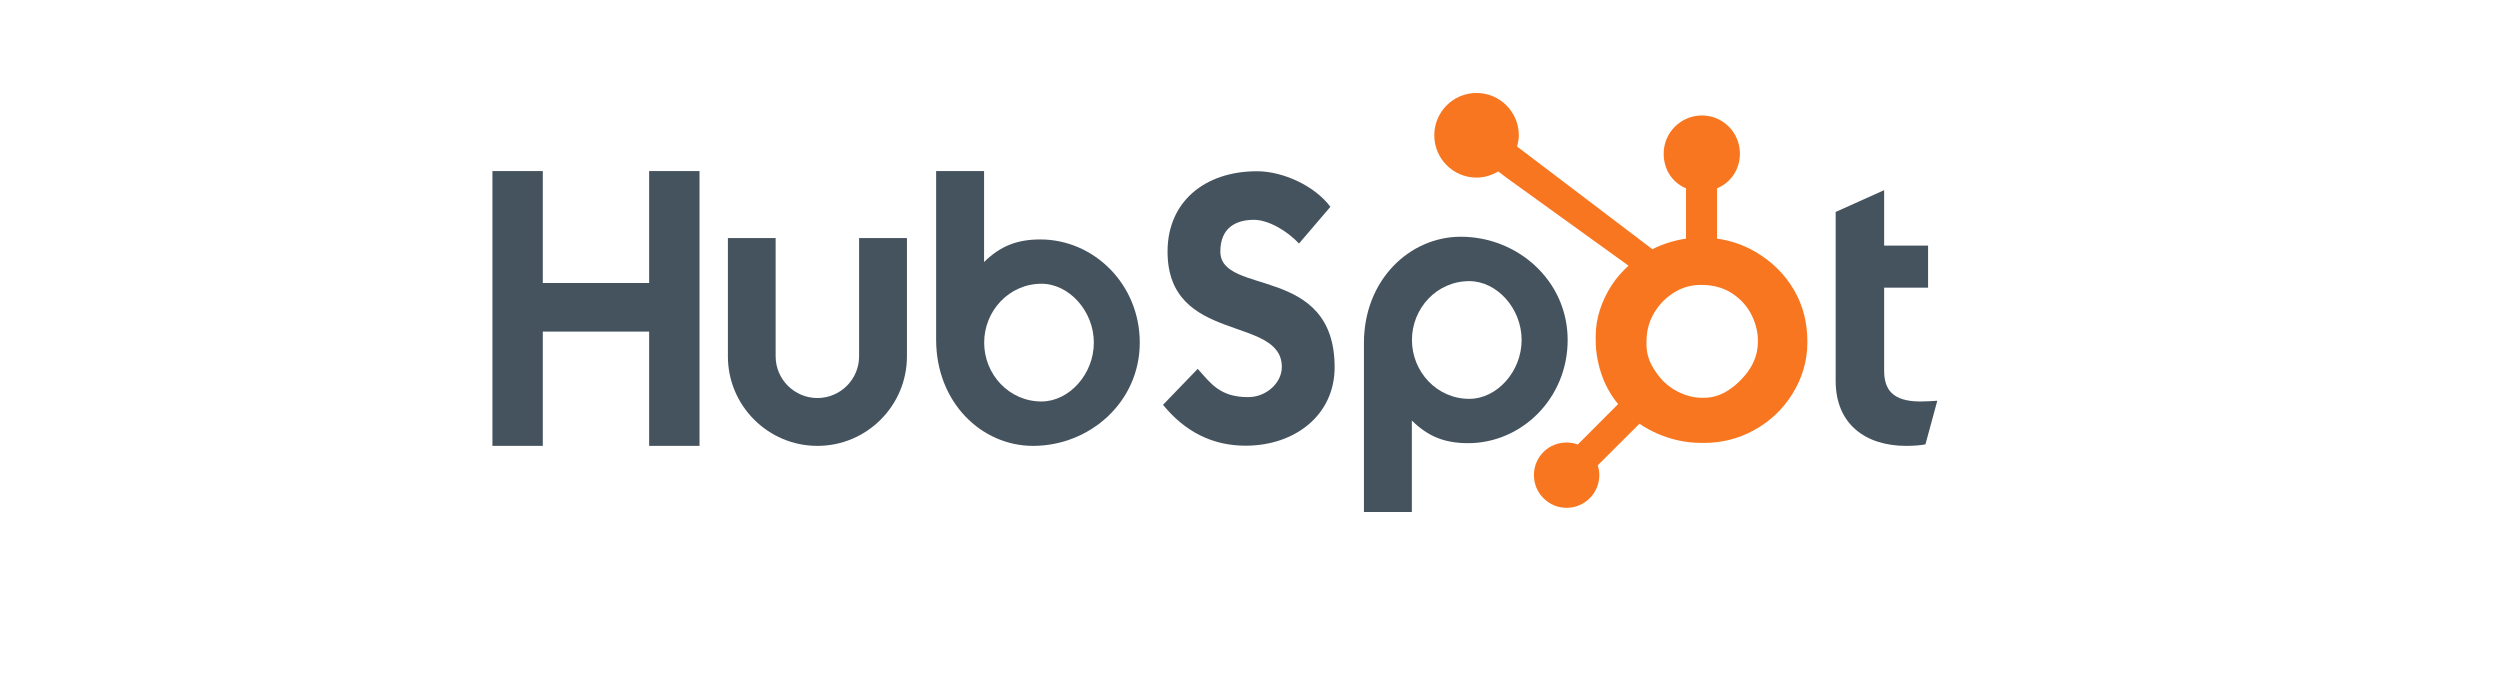 <svg xmlns="http://www.w3.org/2000/svg" xmlns:xlink="http://www.w3.org/1999/xlink" width="144" zoomAndPan="magnify" viewBox="0 0 108 30" height="40" preserveAspectRatio="xMidYMid meet" version="1.0"><defs><clipPath id="690664b327"><path d="M 21.266 7 L 31 7 L 31 20 L 21.266 20 Z M 21.266 7 " clip-rule="nonzero"/></clipPath><clipPath id="b2d7a355a3"><path d="M 79 8 L 83.688 8 L 83.688 20 L 79 20 Z M 79 8 " clip-rule="nonzero"/></clipPath></defs><g clip-path="url(#690664b327)"><path fill="#45535e" d="M 21.273 7.391 L 23.449 7.391 L 23.449 12.227 L 28.043 12.227 L 28.043 7.391 L 30.219 7.391 L 30.219 19.262 L 28.043 19.262 L 28.043 14.324 L 23.449 14.324 L 23.449 19.262 L 21.273 19.262 Z M 21.273 7.391 " fill-opacity="1" fill-rule="nonzero"/></g><path fill="#45535e" d="M 37.113 15.395 C 37.113 16.387 36.305 17.195 35.312 17.195 C 34.32 17.195 33.508 16.387 33.508 15.395 L 33.508 10.285 L 31.445 10.285 L 31.445 15.395 C 31.445 17.527 33.18 19.262 35.312 19.262 C 37.445 19.262 39.18 17.527 39.18 15.395 L 39.18 10.285 L 37.113 10.285 L 37.113 15.395 " fill-opacity="1" fill-rule="nonzero"/><path fill="#45535e" d="M 44.941 10.344 C 43.918 10.344 43.203 10.641 42.512 11.32 L 42.512 7.391 L 40.441 7.391 L 40.441 14.672 C 40.441 17.395 42.41 19.262 44.625 19.262 C 47.086 19.262 49.238 17.363 49.238 14.801 C 49.238 12.277 47.254 10.344 44.941 10.344 Z M 44.992 17.344 C 43.59 17.344 42.516 16.172 42.516 14.801 C 42.516 13.434 43.59 12.258 44.992 12.258 C 46.18 12.258 47.254 13.434 47.254 14.801 C 47.254 16.172 46.18 17.344 44.992 17.344 Z M 44.992 17.344 " fill-opacity="1" fill-rule="nonzero"/><path fill="#45535e" d="M 52.719 10.867 C 52.719 9.824 53.41 9.496 54.172 9.496 C 54.781 9.496 55.59 9.957 56.117 10.52 L 57.473 8.934 C 56.797 8.027 55.426 7.398 54.301 7.398 C 52.059 7.398 50.438 8.703 50.438 10.867 C 50.438 14.879 55.375 13.605 55.375 15.852 C 55.375 16.547 54.699 17.156 53.922 17.156 C 52.699 17.156 52.305 16.562 51.742 15.934 L 50.242 17.488 C 51.199 18.66 52.387 19.254 53.809 19.254 C 55.938 19.254 57.656 17.934 57.656 15.867 C 57.656 11.41 52.719 12.797 52.719 10.867 " fill-opacity="1" fill-rule="nonzero"/><path fill="#45535e" d="M 63.105 10.227 C 60.895 10.227 58.922 12.094 58.922 14.816 L 58.922 22.117 L 60.992 22.117 L 60.992 18.168 C 61.684 18.848 62.398 19.145 63.422 19.145 C 65.734 19.145 67.723 17.211 67.723 14.688 C 67.723 12.125 65.566 10.227 63.105 10.227 Z M 63.473 17.23 C 62.07 17.23 60.996 16.055 60.996 14.688 C 60.996 13.316 62.07 12.145 63.473 12.145 C 64.664 12.145 65.734 13.316 65.734 14.688 C 65.734 16.055 64.664 17.23 63.473 17.23 Z M 63.473 17.23 " fill-opacity="1" fill-rule="nonzero"/><g clip-path="url(#b2d7a355a3)"><path fill="#45535e" d="M 82.965 17.344 C 81.742 17.344 81.395 16.816 81.395 16.008 L 81.395 12.426 L 83.293 12.426 L 83.293 10.609 L 81.395 10.609 L 81.395 8.215 L 79.301 9.156 L 79.301 16.453 C 79.301 18.32 80.586 19.262 82.352 19.262 C 82.617 19.262 82.98 19.242 83.18 19.195 L 83.691 17.312 C 83.461 17.328 83.195 17.344 82.965 17.344 " fill-opacity="1" fill-rule="nonzero"/></g><path fill="#f8761f" d="M 77.504 12.531 C 77.105 11.848 76.547 11.301 75.848 10.887 C 75.328 10.586 74.785 10.391 74.176 10.309 L 74.176 8.137 C 74.785 7.879 75.164 7.309 75.164 6.637 C 75.164 5.727 74.434 4.988 73.523 4.988 C 72.613 4.988 71.871 5.727 71.871 6.637 C 71.871 7.309 72.227 7.879 72.836 8.137 L 72.836 10.309 C 72.348 10.379 71.844 10.531 71.383 10.766 C 70.438 10.051 67.344 7.699 65.535 6.328 C 65.578 6.172 65.613 6.012 65.613 5.844 C 65.613 4.836 64.793 4.016 63.785 4.016 C 62.777 4.016 61.961 4.836 61.961 5.844 C 61.961 6.852 62.777 7.672 63.785 7.672 C 64.129 7.672 64.449 7.57 64.723 7.406 L 65.105 7.695 L 70.352 11.477 C 70.074 11.73 69.816 12.02 69.609 12.344 C 69.191 13.008 68.934 13.734 68.934 14.531 L 68.934 14.695 C 68.934 15.254 69.043 15.781 69.223 16.277 C 69.383 16.711 69.613 17.102 69.902 17.457 L 68.16 19.203 C 68.008 19.145 67.844 19.117 67.676 19.117 C 67.297 19.117 66.945 19.262 66.676 19.527 C 66.41 19.797 66.266 20.148 66.266 20.527 C 66.266 20.902 66.41 21.258 66.68 21.523 C 66.945 21.793 67.301 21.938 67.676 21.938 C 68.055 21.938 68.406 21.793 68.676 21.523 C 68.941 21.258 69.09 20.902 69.09 20.527 C 69.09 20.383 69.066 20.238 69.023 20.102 L 70.824 18.305 C 71.07 18.473 71.336 18.617 71.621 18.742 C 72.188 18.984 72.812 19.133 73.492 19.133 L 73.617 19.133 C 74.375 19.133 75.086 18.957 75.754 18.594 C 76.461 18.211 77.012 17.688 77.43 17.02 C 77.848 16.348 78.078 15.605 78.078 14.793 L 78.078 14.75 C 78.078 13.949 77.895 13.207 77.504 12.531 Z M 75.305 16.305 C 74.816 16.848 74.254 17.184 73.617 17.184 L 73.516 17.184 C 73.152 17.184 72.797 17.082 72.449 16.902 C 72.059 16.699 71.762 16.414 71.52 16.051 C 71.266 15.695 71.129 15.309 71.129 14.895 L 71.129 14.77 C 71.129 14.367 71.207 13.98 71.402 13.621 C 71.613 13.223 71.895 12.914 72.27 12.668 C 72.641 12.426 73.035 12.309 73.473 12.309 L 73.516 12.309 C 73.914 12.309 74.289 12.387 74.645 12.566 C 75.008 12.762 75.305 13.027 75.535 13.375 C 75.758 13.727 75.891 14.102 75.934 14.512 C 75.938 14.598 75.941 14.684 75.941 14.766 C 75.941 15.324 75.73 15.84 75.305 16.305 Z M 75.305 16.305 " fill-opacity="1" fill-rule="nonzero"/></svg>